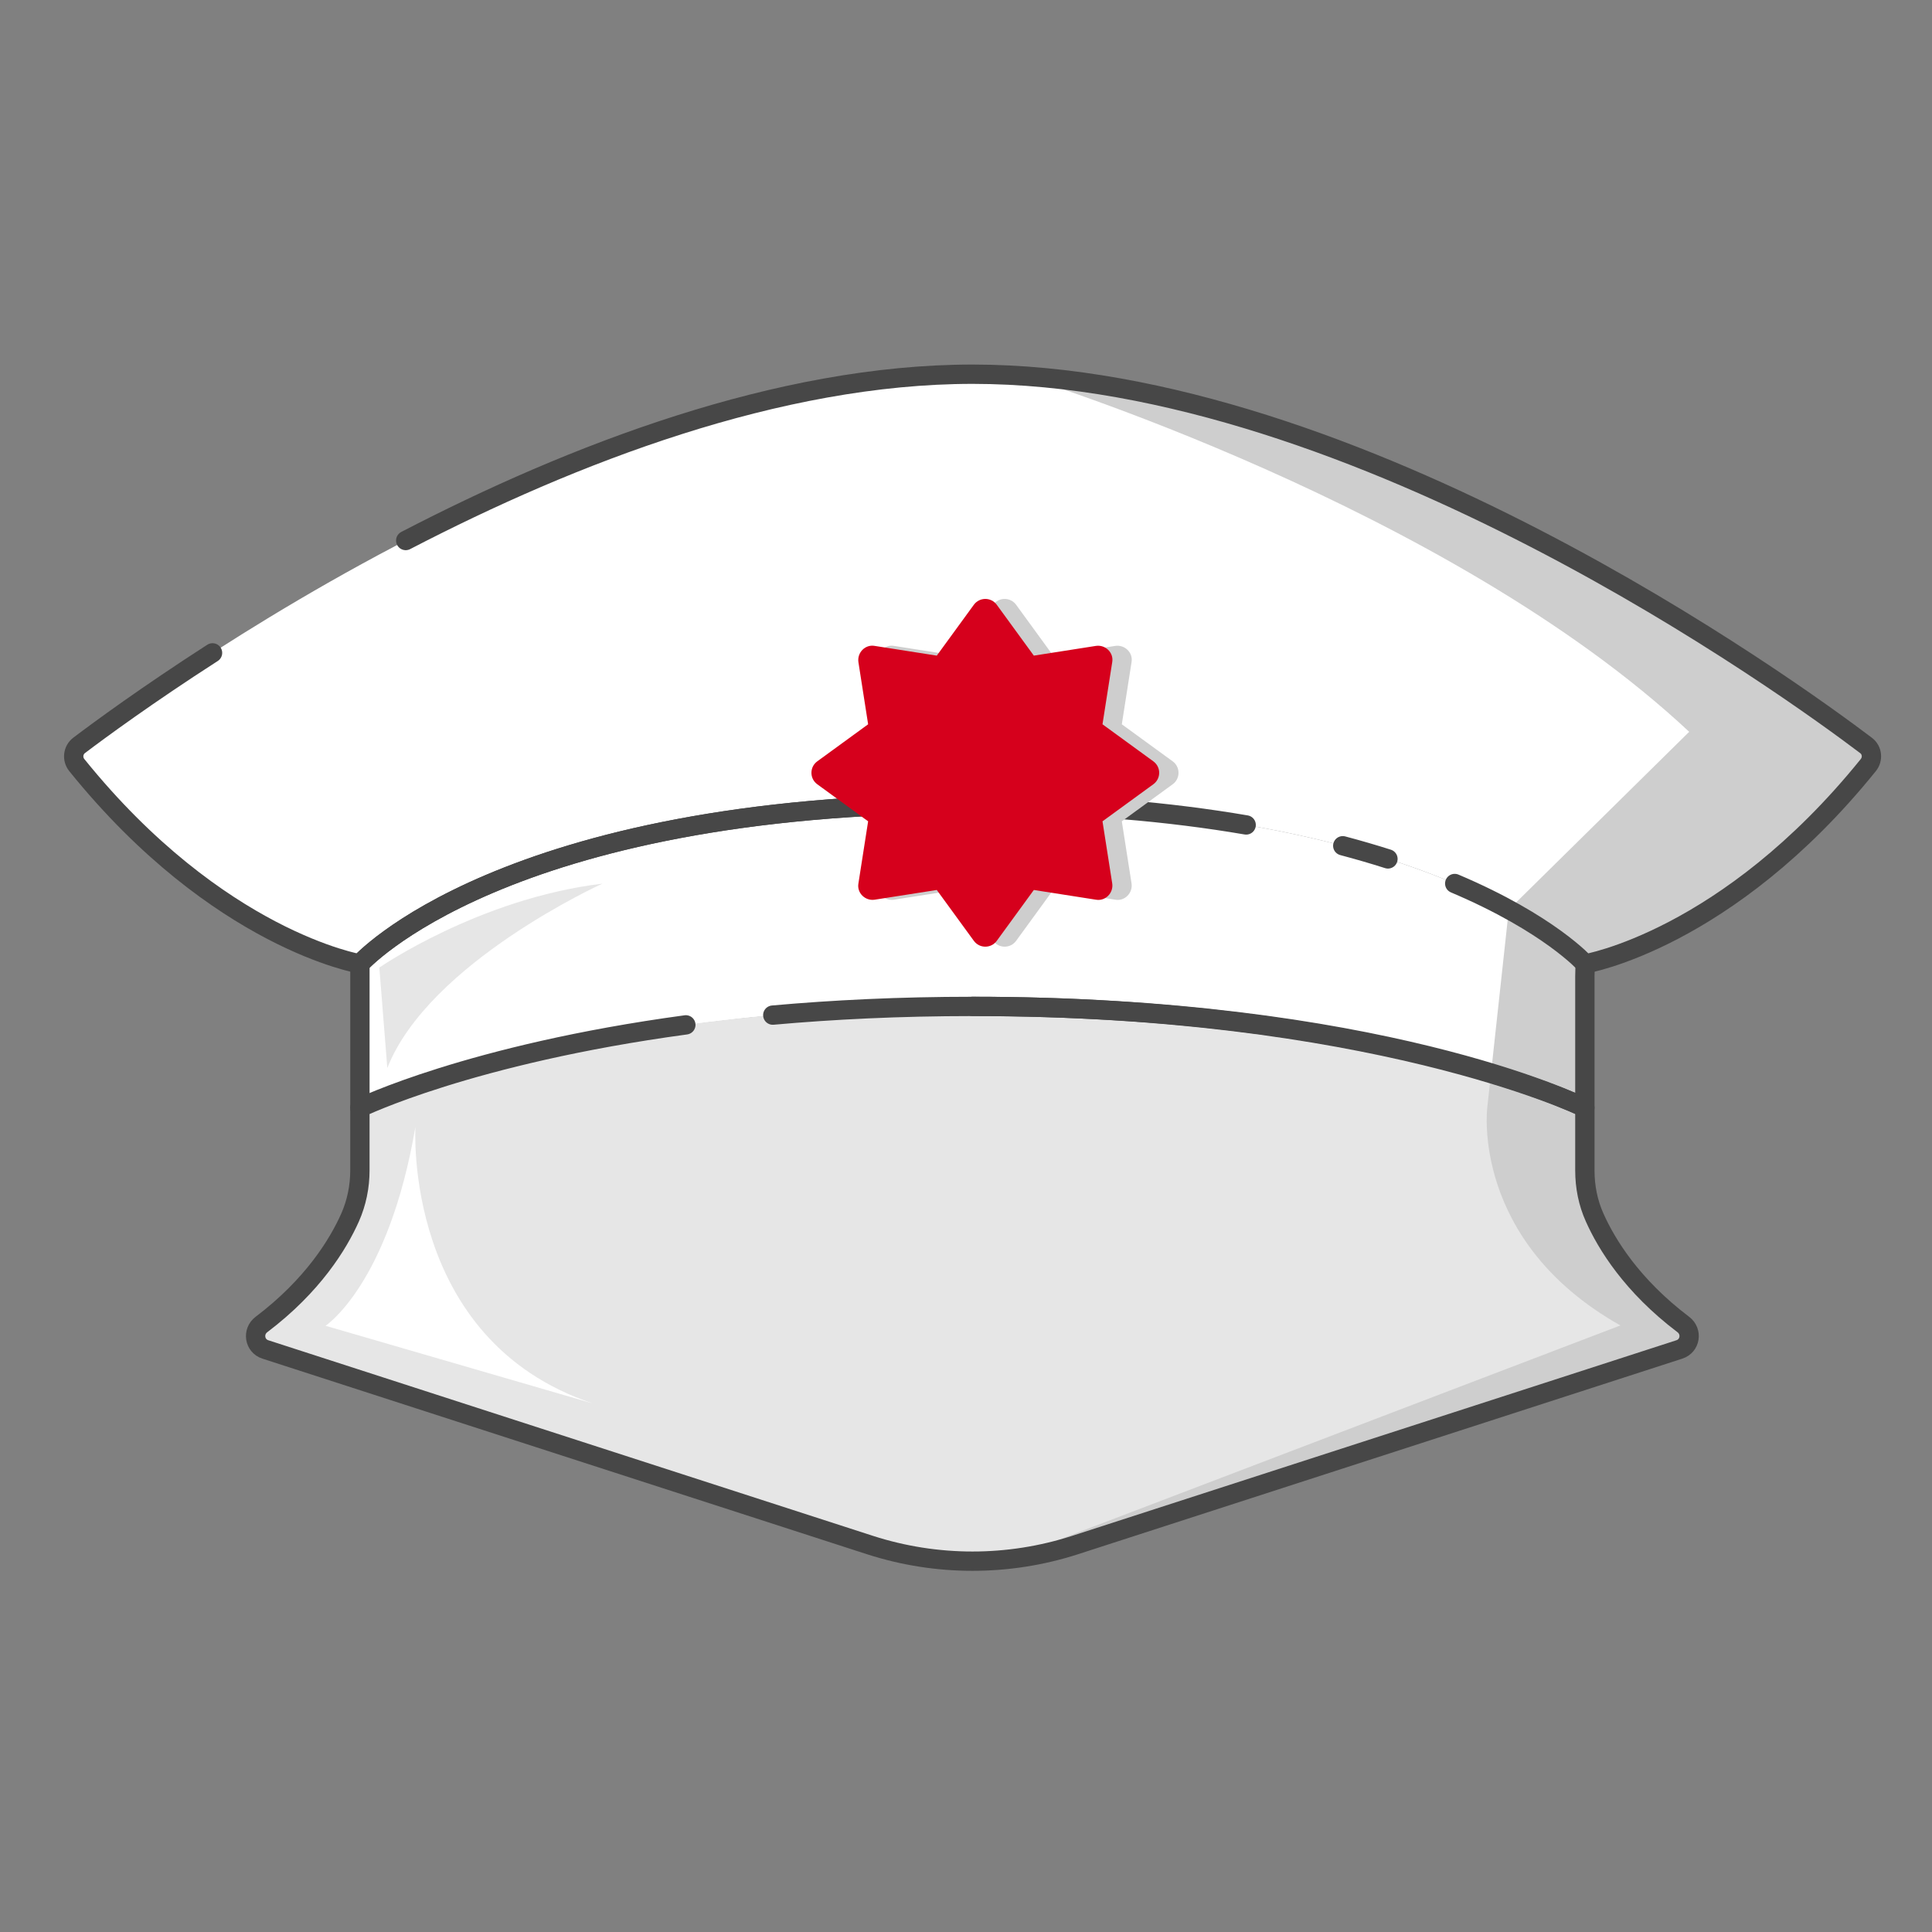 <svg width="100" height="100" viewBox="0 0 100 100" fill="none" xmlns="http://www.w3.org/2000/svg">
<rect x="0" y="0" width="100" height="100" fill="#808080" stroke="none"/>
<g clip-path="url(#clip0_18184_47364)">
<path d="M97.16 39.024C89.693 48.619 82.048 49.889 82.048 49.889C82.048 49.889 74.684 41.594 50.339 41.594C25.994 41.594 18.63 49.889 18.63 49.889C18.63 49.889 10.985 48.619 3.518 39.024C3.518 39.024 28.439 19.369 50.339 19.369C72.239 19.369 97.16 39.024 97.16 39.024Z" fill="white"/>
<path d="M82.047 49.889L82.032 50.546V57.334C81.597 57.127 70.864 52.09 50.338 52.09C29.812 52.09 18.629 57.341 18.629 57.341V49.889C18.629 49.889 25.993 41.594 50.338 41.594C74.683 41.594 82.047 49.889 82.047 49.889Z" fill="white"/>
<path d="M86.921 69.848L55.633 79.975C52.191 81.083 48.483 81.083 45.041 79.975L13.738 69.848C13.162 69.664 13.052 68.918 13.532 68.556C16.198 66.539 17.505 64.397 18.118 63.023C18.458 62.255 18.628 61.421 18.628 60.579V57.343C18.628 57.343 29.375 52.092 50.337 52.092C71.299 52.092 81.596 57.129 82.032 57.336V60.579C82.032 61.421 82.194 62.255 82.541 63.023C83.154 64.397 84.462 66.539 87.128 68.556C87.608 68.918 87.497 69.664 86.921 69.848Z" fill="#E6E6E6"/>
<path d="M52.17 80.704L83.872 68.605C76.109 64.232 76.98 57.341 76.98 57.341L78.096 47.082L87.432 37.878C74.919 26.178 52.931 19.457 52.931 19.457C52.931 19.457 71.847 19.716 97.159 39.023C97.159 39.023 90.94 47.577 82.047 49.888L82.032 60.576C82.032 60.576 82.387 64.89 87.21 69.041C87.506 69.292 87.395 69.772 87.026 69.89L52.17 80.704Z" fill="#CECECE"/>
<path d="M82.047 49.889L82.032 50.546V57.334C81.597 57.127 70.864 52.09 50.338 52.09M18.629 57.341V49.889C18.629 49.889 25.993 41.594 50.338 41.594" stroke="#474747" stroke-miterlimit="10" stroke-linecap="round" stroke-linejoin="round"/>
<path d="M39.999 52.542C43.111 52.263 46.558 52.092 50.337 52.092C71.299 52.092 81.596 57.129 82.032 57.336V60.579C82.032 61.421 82.194 62.255 82.541 63.023C83.154 64.397 84.462 66.539 87.128 68.556C87.608 68.918 87.497 69.664 86.921 69.848L55.633 79.975C52.191 81.083 48.483 81.083 45.041 79.975L13.738 69.848C13.162 69.664 13.052 68.918 13.532 68.556C16.198 66.539 17.505 64.397 18.118 63.023C18.458 62.255 18.628 61.421 18.628 60.579V57.343C18.628 57.343 24.32 54.562 35.499 53.047" stroke="#474747" stroke-miterlimit="10" stroke-linecap="round" stroke-linejoin="round"/>
<path d="M11.001 33.792C7.598 35.983 5.154 37.78 4.098 38.579C3.774 38.824 3.721 39.286 3.976 39.602C11.295 48.67 18.63 49.889 18.63 49.889C18.63 49.889 25.994 41.594 50.339 41.594C55.91 41.594 60.593 42.029 64.501 42.699M21 27.977C29.619 23.502 40.297 19.369 50.339 19.369C70.287 19.369 92.743 35.677 96.586 38.584C96.91 38.828 96.957 39.286 96.702 39.602C89.383 48.67 82.048 49.889 82.048 49.889C82.048 49.889 80.2 47.808 75.296 45.73M69.501 43.776C70.327 43.995 71.106 44.223 71.84 44.457" stroke="#474747" stroke-miterlimit="10" stroke-linecap="round" stroke-linejoin="round"/>
<path d="M21.503 58.31C21.503 58.31 20.823 69.346 30.677 72.64L16.85 68.622C16.85 68.622 20.114 66.487 21.503 58.318V58.31Z" fill="white"/>
<path d="M20.047 55.281L19.634 50.081C19.634 50.081 24.819 46.499 31.178 45.738C31.178 45.738 22.189 49.816 20.047 55.281Z" fill="#E6E6E6"/>
<path d="M52.595 31.304L54.511 33.935L57.73 33.431C58.219 33.361 58.653 33.781 58.569 34.27L58.065 37.489L60.696 39.405C61.101 39.699 61.101 40.301 60.696 40.595L58.065 42.511L58.569 45.73C58.639 46.219 58.219 46.653 57.73 46.569L54.511 46.065L52.595 48.696C52.301 49.101 51.699 49.101 51.405 48.696L49.489 46.065L46.27 46.569C45.781 46.639 45.347 46.219 45.431 45.73L45.935 42.511L43.304 40.595C42.899 40.301 42.899 39.699 43.304 39.405L45.935 37.489L45.431 34.27C45.361 33.781 45.781 33.347 46.27 33.431L49.489 33.935L51.405 31.304C51.699 30.899 52.301 30.899 52.595 31.304Z" fill="#CECECE"/>
<path d="M51.594 31.304L53.511 33.935L56.729 33.431C57.219 33.361 57.652 33.781 57.569 34.27L57.065 37.489L59.695 39.405C60.101 39.699 60.101 40.301 59.695 40.595L57.065 42.511L57.569 45.73C57.639 46.219 57.219 46.653 56.729 46.569L53.511 46.065L51.594 48.696C51.3 49.101 50.699 49.101 50.405 48.696L48.488 46.065L45.27 46.569C44.78 46.639 44.347 46.219 44.431 45.73L44.934 42.511L42.304 40.595C41.898 40.301 41.898 39.699 42.304 39.405L44.934 37.489L44.431 34.27C44.361 33.781 44.78 33.347 45.27 33.431L48.488 33.935L50.405 31.304C50.699 30.899 51.3 30.899 51.594 31.304Z" fill="#D6001C"/>
</g>
<defs>
<clipPath id="clip0_18184_47364">
<rect width="95" height="64" fill="white" transform="translate(3 18)"/>
</clipPath>
</defs>
</svg>
